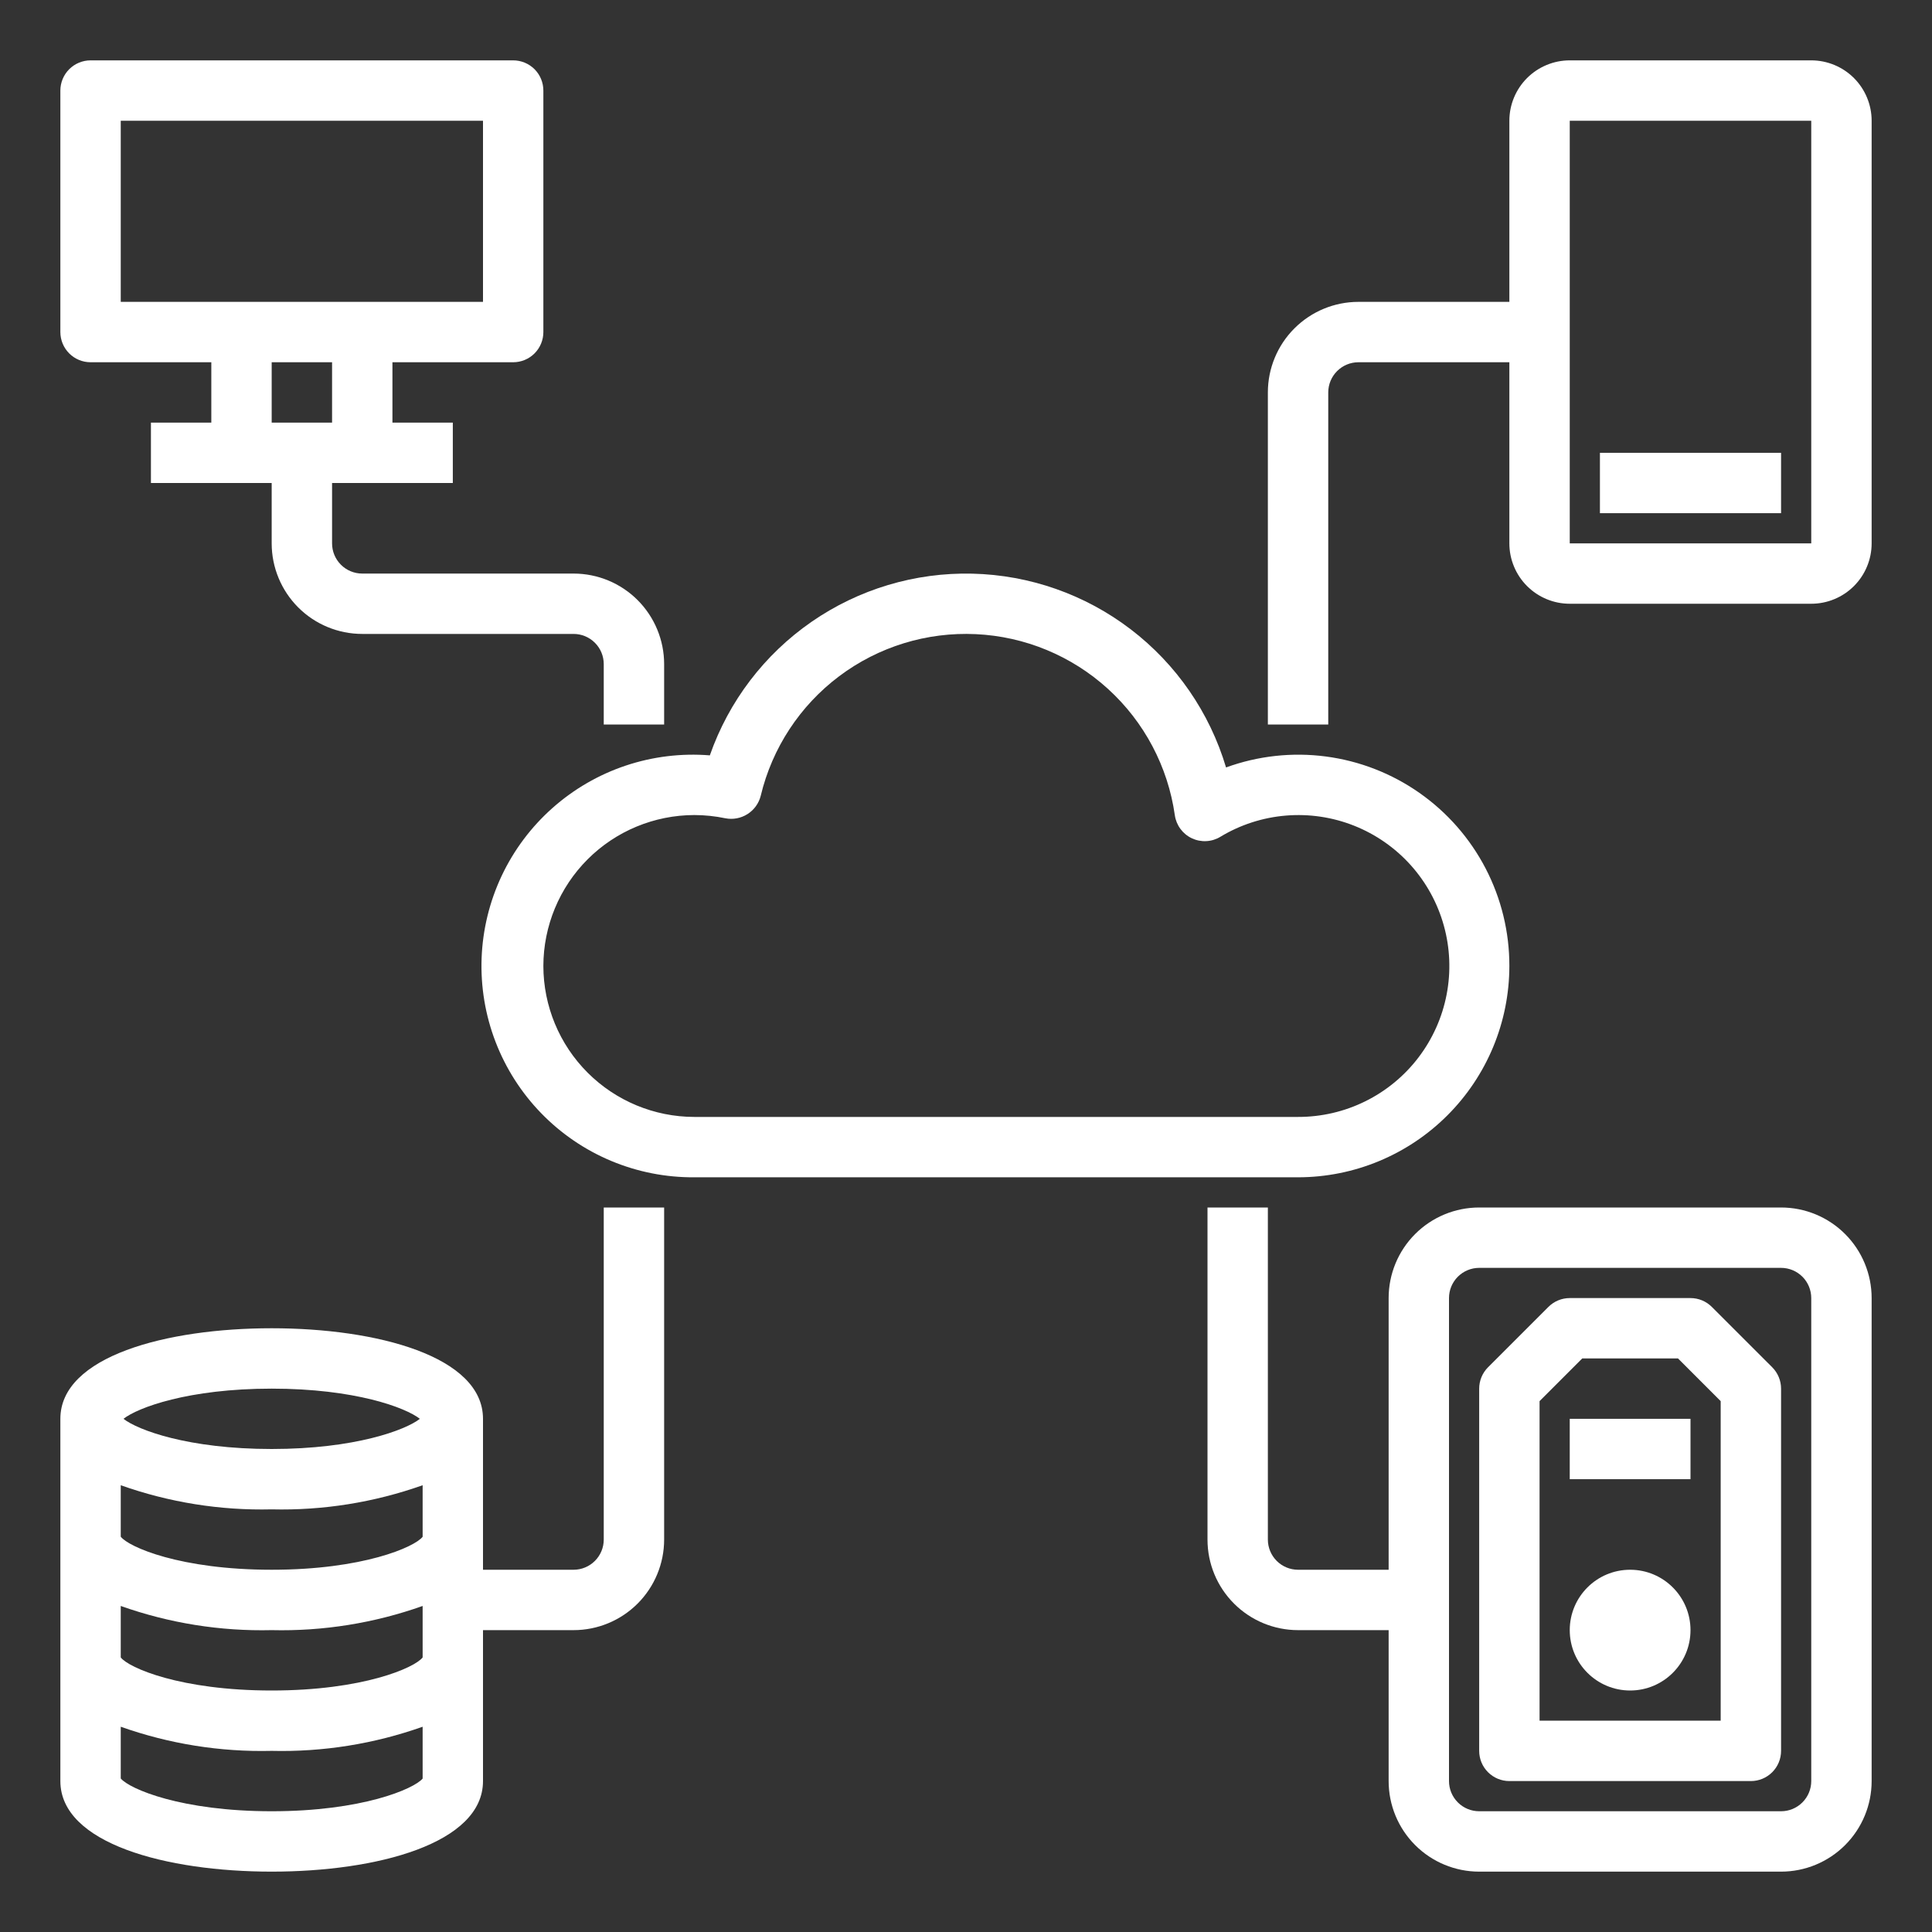 <svg width="90" height="90" viewBox="0 0 90 90" fill="none" xmlns="http://www.w3.org/2000/svg">
<rect x="0" y="0" width="90" height="90" fill="#333333" stroke="none"/>
<g id="18348536081640501793">
<g id="Storage media-data-technology-manage">
<path id="Vector" d="M84.375 2.812H73.125C72.379 2.812 71.664 3.109 71.136 3.636C70.609 4.164 70.312 4.879 70.312 5.625V14.062H63.281C62.162 14.062 61.089 14.507 60.298 15.298C59.507 16.089 59.062 17.162 59.062 18.281V33.75H61.875V18.281C61.875 17.908 62.023 17.551 62.287 17.287C62.551 17.023 62.908 16.875 63.281 16.875H70.312V25.312C70.312 26.058 70.609 26.774 71.136 27.301C71.664 27.829 72.379 28.125 73.125 28.125H84.375C85.121 28.125 85.836 27.829 86.364 27.301C86.891 26.774 87.188 26.058 87.188 25.312V5.625C87.188 4.879 86.891 4.164 86.364 3.636C85.836 3.109 85.121 2.812 84.375 2.812ZM73.125 25.312V5.625H84.375V25.312H73.125Z" fill="white"/>
<path id="Vector_2" d="M70.312 45C70.315 43.418 69.935 41.859 69.206 40.455C68.476 39.051 67.419 37.844 66.123 36.936C64.828 36.028 63.332 35.446 61.763 35.24C60.195 35.034 58.6 35.209 57.114 35.751C56.35 33.19 54.796 30.937 52.672 29.315C50.549 27.693 47.966 26.786 45.295 26.723C42.623 26.661 40.001 27.446 37.804 28.967C35.607 30.488 33.949 32.666 33.067 35.188C31.742 35.081 30.409 35.243 29.148 35.665C27.888 36.087 26.726 36.76 25.733 37.643C24.739 38.526 23.935 39.601 23.368 40.803C22.802 42.005 22.484 43.31 22.435 44.638C22.387 45.967 22.607 47.291 23.084 48.532C23.561 49.772 24.284 50.904 25.21 51.857C26.136 52.811 27.245 53.567 28.471 54.08C29.697 54.593 31.015 54.853 32.344 54.843H60.469C63.079 54.841 65.581 53.803 67.426 51.957C69.272 50.112 70.31 47.61 70.312 45ZM25.312 45C25.315 43.136 26.056 41.349 27.374 40.03C28.692 38.712 30.48 37.971 32.344 37.968C32.829 37.969 33.313 38.019 33.788 38.118C34.145 38.188 34.516 38.118 34.822 37.923C35.13 37.728 35.35 37.422 35.438 37.069C35.971 34.844 37.264 32.874 39.093 31.5C40.922 30.126 43.173 29.433 45.459 29.541C47.744 29.648 49.921 30.55 51.613 32.09C53.305 33.63 54.407 35.712 54.728 37.977C54.761 38.207 54.85 38.425 54.988 38.612C55.126 38.8 55.308 38.95 55.518 39.049C55.728 39.149 55.959 39.195 56.191 39.183C56.423 39.172 56.649 39.103 56.848 38.982C57.776 38.421 58.822 38.082 59.904 37.993C60.985 37.903 62.073 38.065 63.081 38.465C64.09 38.866 64.992 39.495 65.717 40.302C66.442 41.11 66.97 42.074 67.26 43.12C67.55 44.165 67.595 45.264 67.389 46.33C67.184 47.395 66.735 48.399 66.077 49.262C65.42 50.125 64.571 50.824 63.598 51.304C62.625 51.785 61.554 52.033 60.469 52.031H32.344C30.48 52.029 28.692 51.287 27.374 49.969C26.056 48.651 25.315 46.864 25.312 45Z" fill="white"/>
<path id="Vector_3" d="M4.219 16.875H9.844V19.688H7.031V22.5H12.656V25.312C12.656 26.431 13.101 27.504 13.892 28.296C14.683 29.087 15.756 29.531 16.875 29.531H26.719C27.092 29.531 27.449 29.679 27.713 29.943C27.977 30.207 28.125 30.564 28.125 30.938V33.75H30.938V30.938C30.938 29.819 30.493 28.746 29.702 27.954C28.911 27.163 27.838 26.719 26.719 26.719H16.875C16.502 26.719 16.144 26.571 15.881 26.307C15.617 26.043 15.469 25.686 15.469 25.312V22.5H21.094V19.688H18.281V16.875H23.906C24.279 16.875 24.637 16.727 24.901 16.463C25.164 16.199 25.312 15.842 25.312 15.469V4.219C25.312 3.846 25.164 3.488 24.901 3.224C24.637 2.961 24.279 2.812 23.906 2.812H4.219C3.846 2.812 3.488 2.961 3.224 3.224C2.961 3.488 2.812 3.846 2.812 4.219V15.469C2.812 15.842 2.961 16.199 3.224 16.463C3.488 16.727 3.846 16.875 4.219 16.875ZM15.469 19.688H12.656V16.875H15.469V19.688ZM5.625 5.625H22.5V14.062H5.625V5.625Z" fill="white"/>
<path id="Vector_4" d="M79.744 60.881C79.481 60.617 79.123 60.469 78.75 60.469H73.125C72.752 60.469 72.394 60.617 72.131 60.881L69.318 63.693C69.055 63.957 68.906 64.315 68.906 64.688V81.562C68.906 81.936 69.054 82.293 69.318 82.557C69.582 82.821 69.939 82.969 70.312 82.969H81.562C81.936 82.969 82.293 82.821 82.557 82.557C82.821 82.293 82.969 81.936 82.969 81.562V64.688C82.969 64.315 82.82 63.957 82.557 63.693L79.744 60.881ZM80.156 80.156H71.719V65.27L73.707 63.281H78.168L80.156 65.27V80.156Z" fill="white"/>
<path id="Vector_5" d="M78.75 66.094H73.125V68.906H78.75V66.094Z" fill="white"/>
<path id="Vector_6" d="M82.969 21.094H74.531V23.906H82.969V21.094Z" fill="white"/>
<path id="Vector_7" d="M82.969 56.25H68.906C67.787 56.25 66.714 56.694 65.923 57.486C65.132 58.277 64.688 59.35 64.688 60.469V73.125H60.469C60.096 73.125 59.738 72.977 59.474 72.713C59.211 72.449 59.062 72.092 59.062 71.719V56.25H56.25V71.719C56.25 72.838 56.694 73.911 57.486 74.702C58.277 75.493 59.35 75.938 60.469 75.938H64.688V82.969C64.688 84.088 65.132 85.161 65.923 85.952C66.714 86.743 67.787 87.188 68.906 87.188H82.969C84.088 87.188 85.161 86.743 85.952 85.952C86.743 85.161 87.188 84.088 87.188 82.969V60.469C87.188 59.35 86.743 58.277 85.952 57.486C85.161 56.694 84.088 56.25 82.969 56.25ZM84.375 82.969C84.375 83.342 84.227 83.699 83.963 83.963C83.699 84.227 83.342 84.375 82.969 84.375H68.906C68.533 84.375 68.176 84.227 67.912 83.963C67.648 83.699 67.5 83.342 67.5 82.969V60.469C67.5 60.096 67.648 59.738 67.912 59.474C68.176 59.211 68.533 59.062 68.906 59.062H82.969C83.342 59.062 83.699 59.211 83.963 59.474C84.227 59.738 84.375 60.096 84.375 60.469V82.969Z" fill="white"/>
<path id="Vector_8" d="M75.938 78.75C77.491 78.75 78.75 77.491 78.75 75.938C78.75 74.384 77.491 73.125 75.938 73.125C74.384 73.125 73.125 74.384 73.125 75.938C73.125 77.491 74.384 78.75 75.938 78.75Z" fill="white"/>
<path id="Vector_9" d="M28.125 71.719C28.125 72.092 27.977 72.449 27.713 72.713C27.449 72.977 27.092 73.125 26.719 73.125H22.5V66.094C22.5 63.18 17.556 61.875 12.656 61.875C7.757 61.875 2.812 63.18 2.812 66.094V82.969C2.812 85.882 7.757 87.188 12.656 87.188C17.556 87.188 22.5 85.882 22.5 82.969V75.938H26.719C27.838 75.938 28.911 75.493 29.702 74.702C30.493 73.911 30.938 72.838 30.938 71.719V56.25H28.125V71.719ZM19.688 77.21C19.319 77.69 16.913 78.75 12.656 78.75C8.4 78.75 5.993 77.69 5.625 77.21V74.812C7.88 75.613 10.264 75.995 12.656 75.938C15.049 75.995 17.432 75.613 19.688 74.812V77.21ZM5.625 69.188C7.88 69.988 10.264 70.37 12.656 70.312C15.049 70.37 17.432 69.988 19.688 69.188V71.589C19.319 72.065 16.913 73.125 12.656 73.125C8.4 73.125 5.993 72.065 5.625 71.585V69.188ZM12.656 64.688C16.543 64.688 18.899 65.573 19.559 66.094C18.899 66.614 16.543 67.5 12.656 67.5C8.769 67.5 6.414 66.614 5.753 66.094C6.414 65.573 8.769 64.688 12.656 64.688ZM12.656 84.375C8.453 84.375 6.038 83.339 5.625 82.849V80.438C7.88 81.238 10.264 81.62 12.656 81.562C15.049 81.62 17.432 81.238 19.688 80.438V82.853C19.274 83.339 16.86 84.375 12.656 84.375Z" fill="white"/>
</g>
</g>
</svg>
